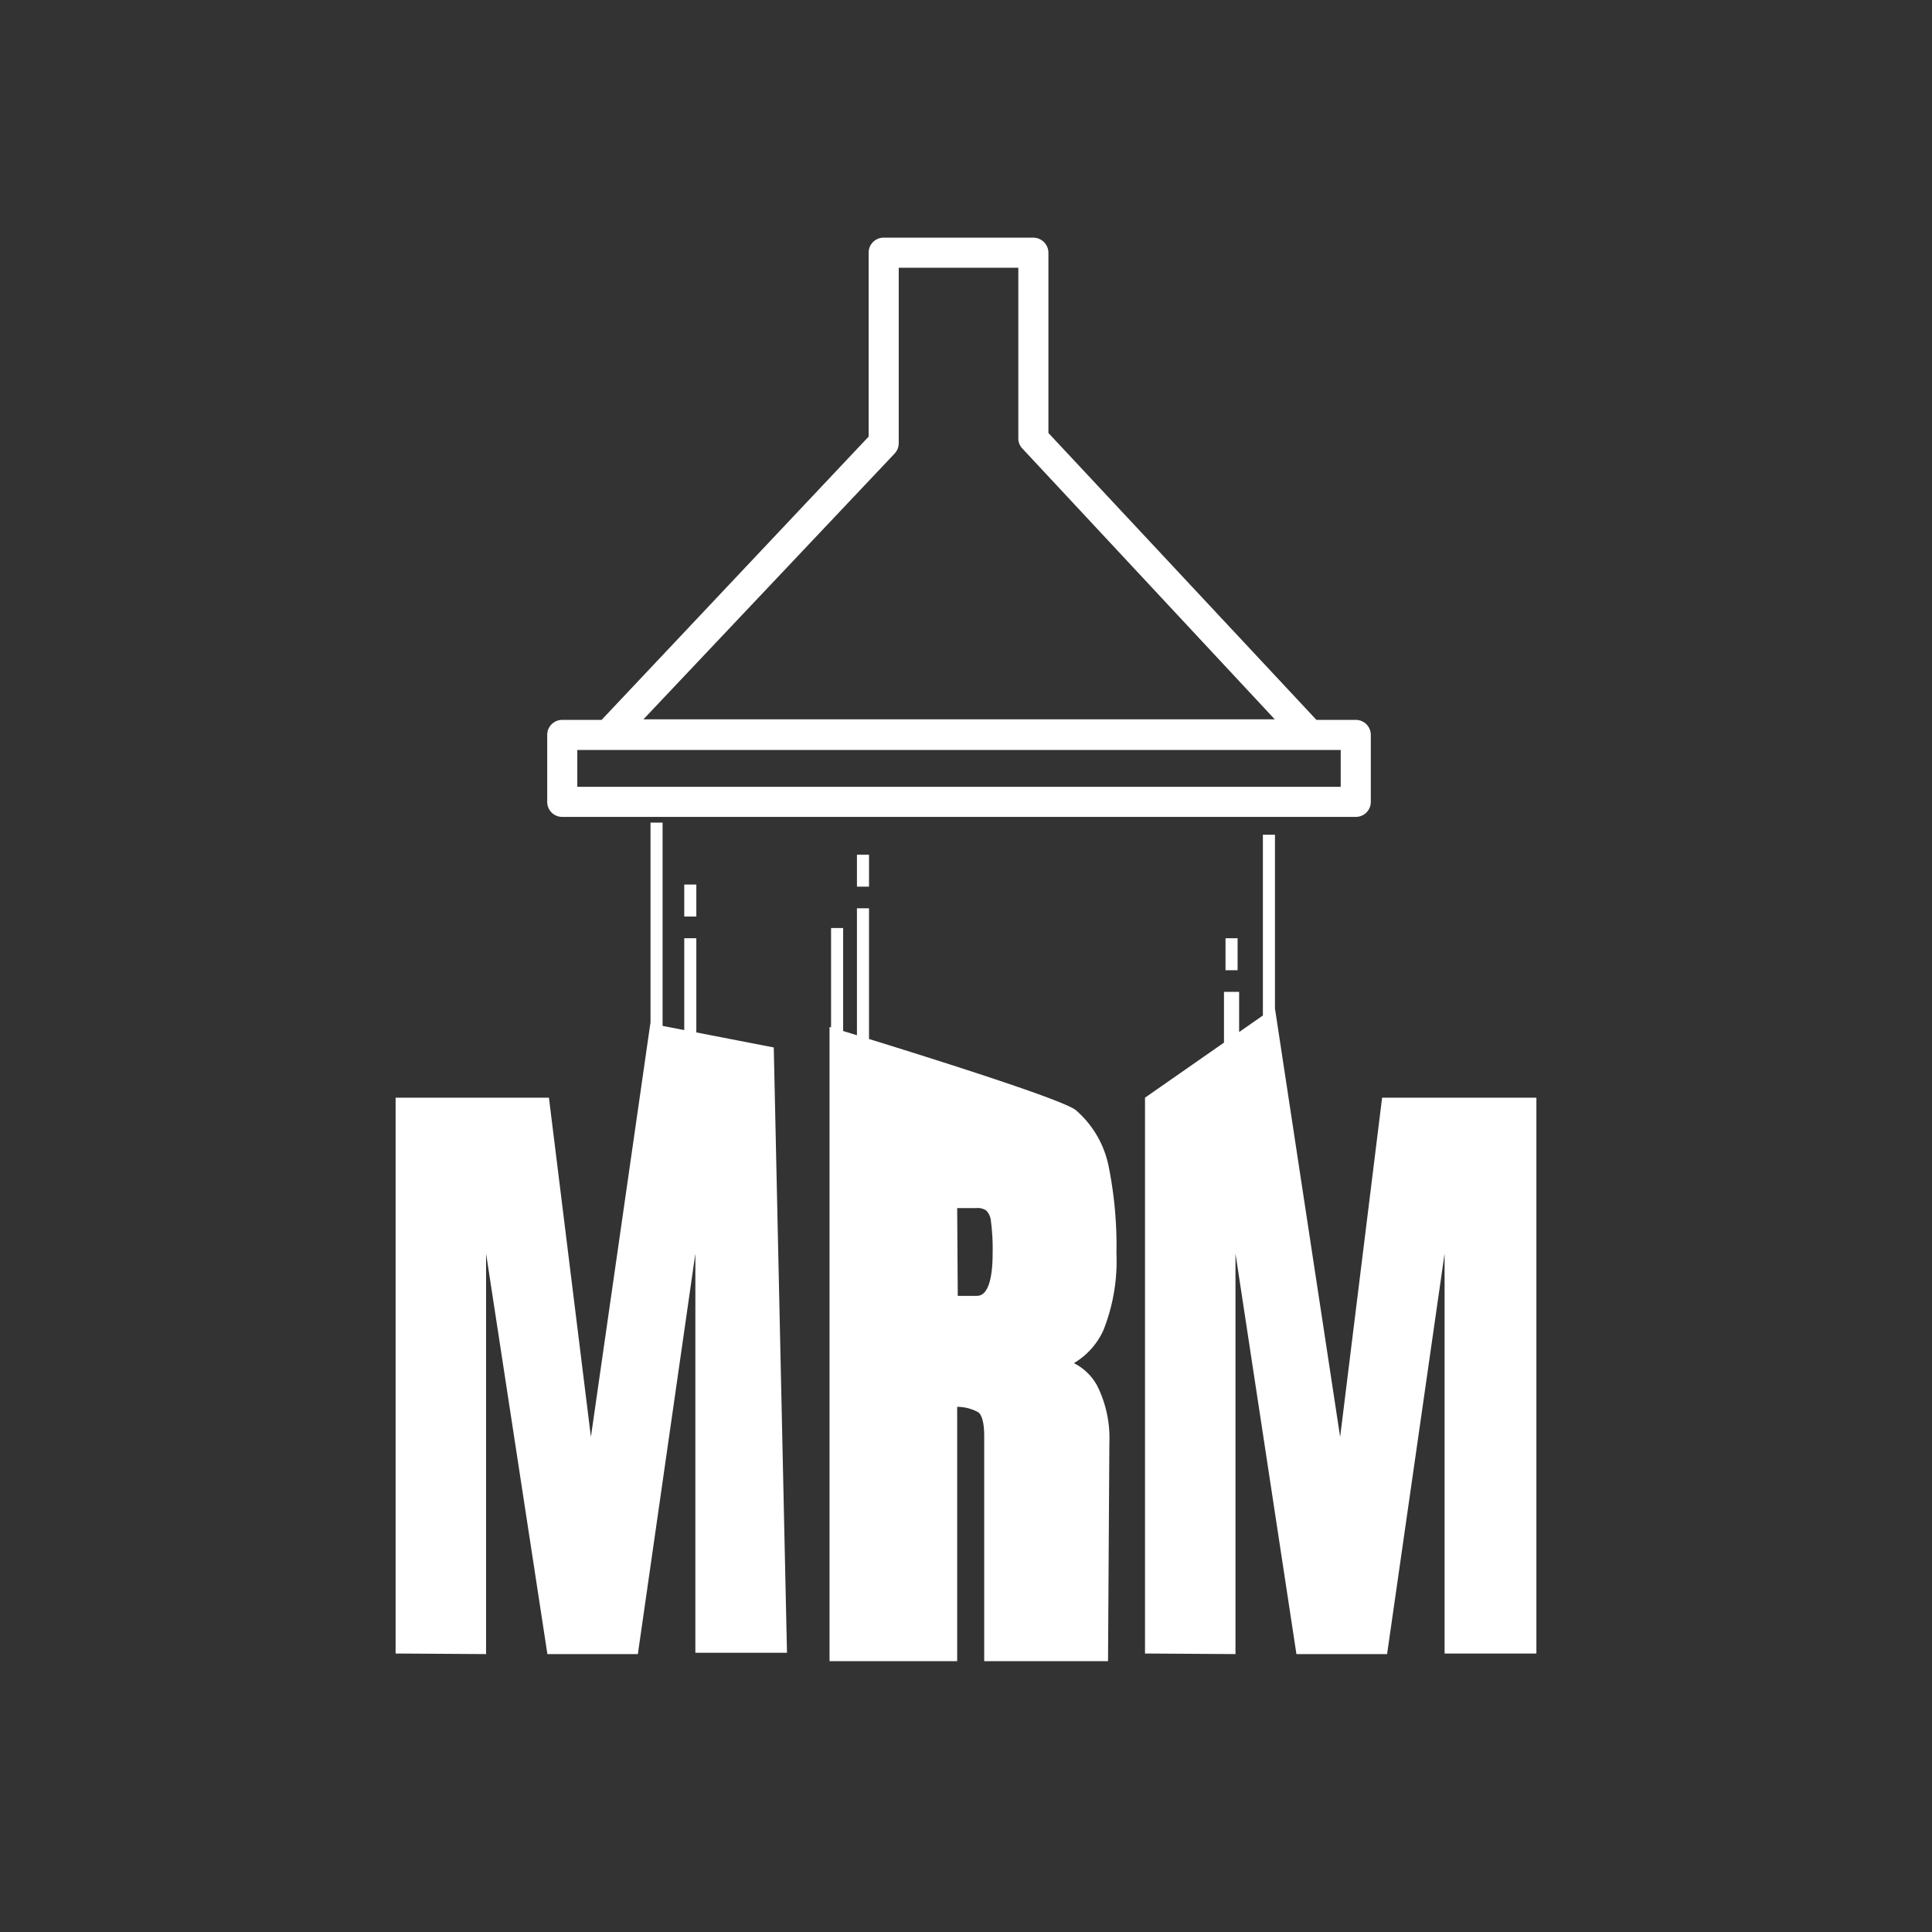 <svg id="icon" xmlns="http://www.w3.org/2000/svg" viewBox="0 0 480 480"><rect x="0" y="0" width="480" height="480" fill="#333333" stroke="none"/><g id="graphic"><g id="frame"><rect x="40" y="59.048" width="400" height="361.905" fill="none"/></g><path id="icon-mrm-materialaufnahme" d="M173,227.714h-3v-7.952h3Zm22.524,182.905-3.285-150.381L173,256.504V233.095h-3v22.827l-5.381-1.045V204.381h-3v49.914l-.047-.009L146.809,357l-10.429-84.286H98.286V410.81l22.476.143V311.429l15.238,99.524h22.476l14.286-99.524v99.191Zm77.048-66.381a29.143,29.143,0,0,1,3.047,14.286l-.333,54.191H244.524V356.81c0-4.381-1-5.572-1.429-5.905a10.859,10.859,0,0,0-5.286-1.381v63.191H206.095V255.143l.381.112V230.572h3V256.15c.931.286,2.061.634,3.428,1.055V225.667h3V258.132c16.012,4.955,48.249,15.101,51.381,17.678a24.952,24.952,0,0,1,8.143,13.905,99.996,99.996,0,0,1,1.952,21.714,46.42,46.42,0,0,1-3.238,19.048,18.237,18.237,0,0,1-7.333,8.191A13.524,13.524,0,0,1,272.572,344.238Zm-25.952-32.952a53.004,53.004,0,0,0-.429-7.905,4.285,4.285,0,0,0-1.143-2.619,3.763,3.763,0,0,0-2.476-.619h-4.762l.143,21.81h4.762C245.952,321.952,246.619,316.143,246.619,311.286Zm-30.714-98.953h-3v7.952h3Zm127.476,60.381L332.952,357l-16.191-106.448V207.381h-3v44.915l-5.905,4.117v-9.984h-3.762V259.036l-19.619,13.678V410.81l22.476.143V311.429l15.143,99.524h22.524l14.286-99.524V410.81h22.809V272.714Zm-35.905-31.666v-7.953h-3v7.953Zm33.095-58.476v16.667a3.714,3.714,0,0,1-3.714,3.715l-.048-0h-197.143a3.714,3.714,0,0,1-3.714-3.714V182.571a3.714,3.714,0,0,1,3.714-3.714h9.797l66.346-70.381V62.81a3.715,3.715,0,0,1,3.666-3.762l.048-0h37.19a3.762,3.762,0,0,1,3.762,3.762v44.762L327.069,178.857h9.741a3.714,3.714,0,0,1,3.761,3.666Zm-180.714-3.857H316.714L254,111.429a3.619,3.619,0,0,1-1-2.571V66.524H223.286v43.619a3.763,3.763,0,0,1-1.047,2.571Zm173.238,7.619H143.429v9.143H333.095Z" fill="#fff"/></g></svg>